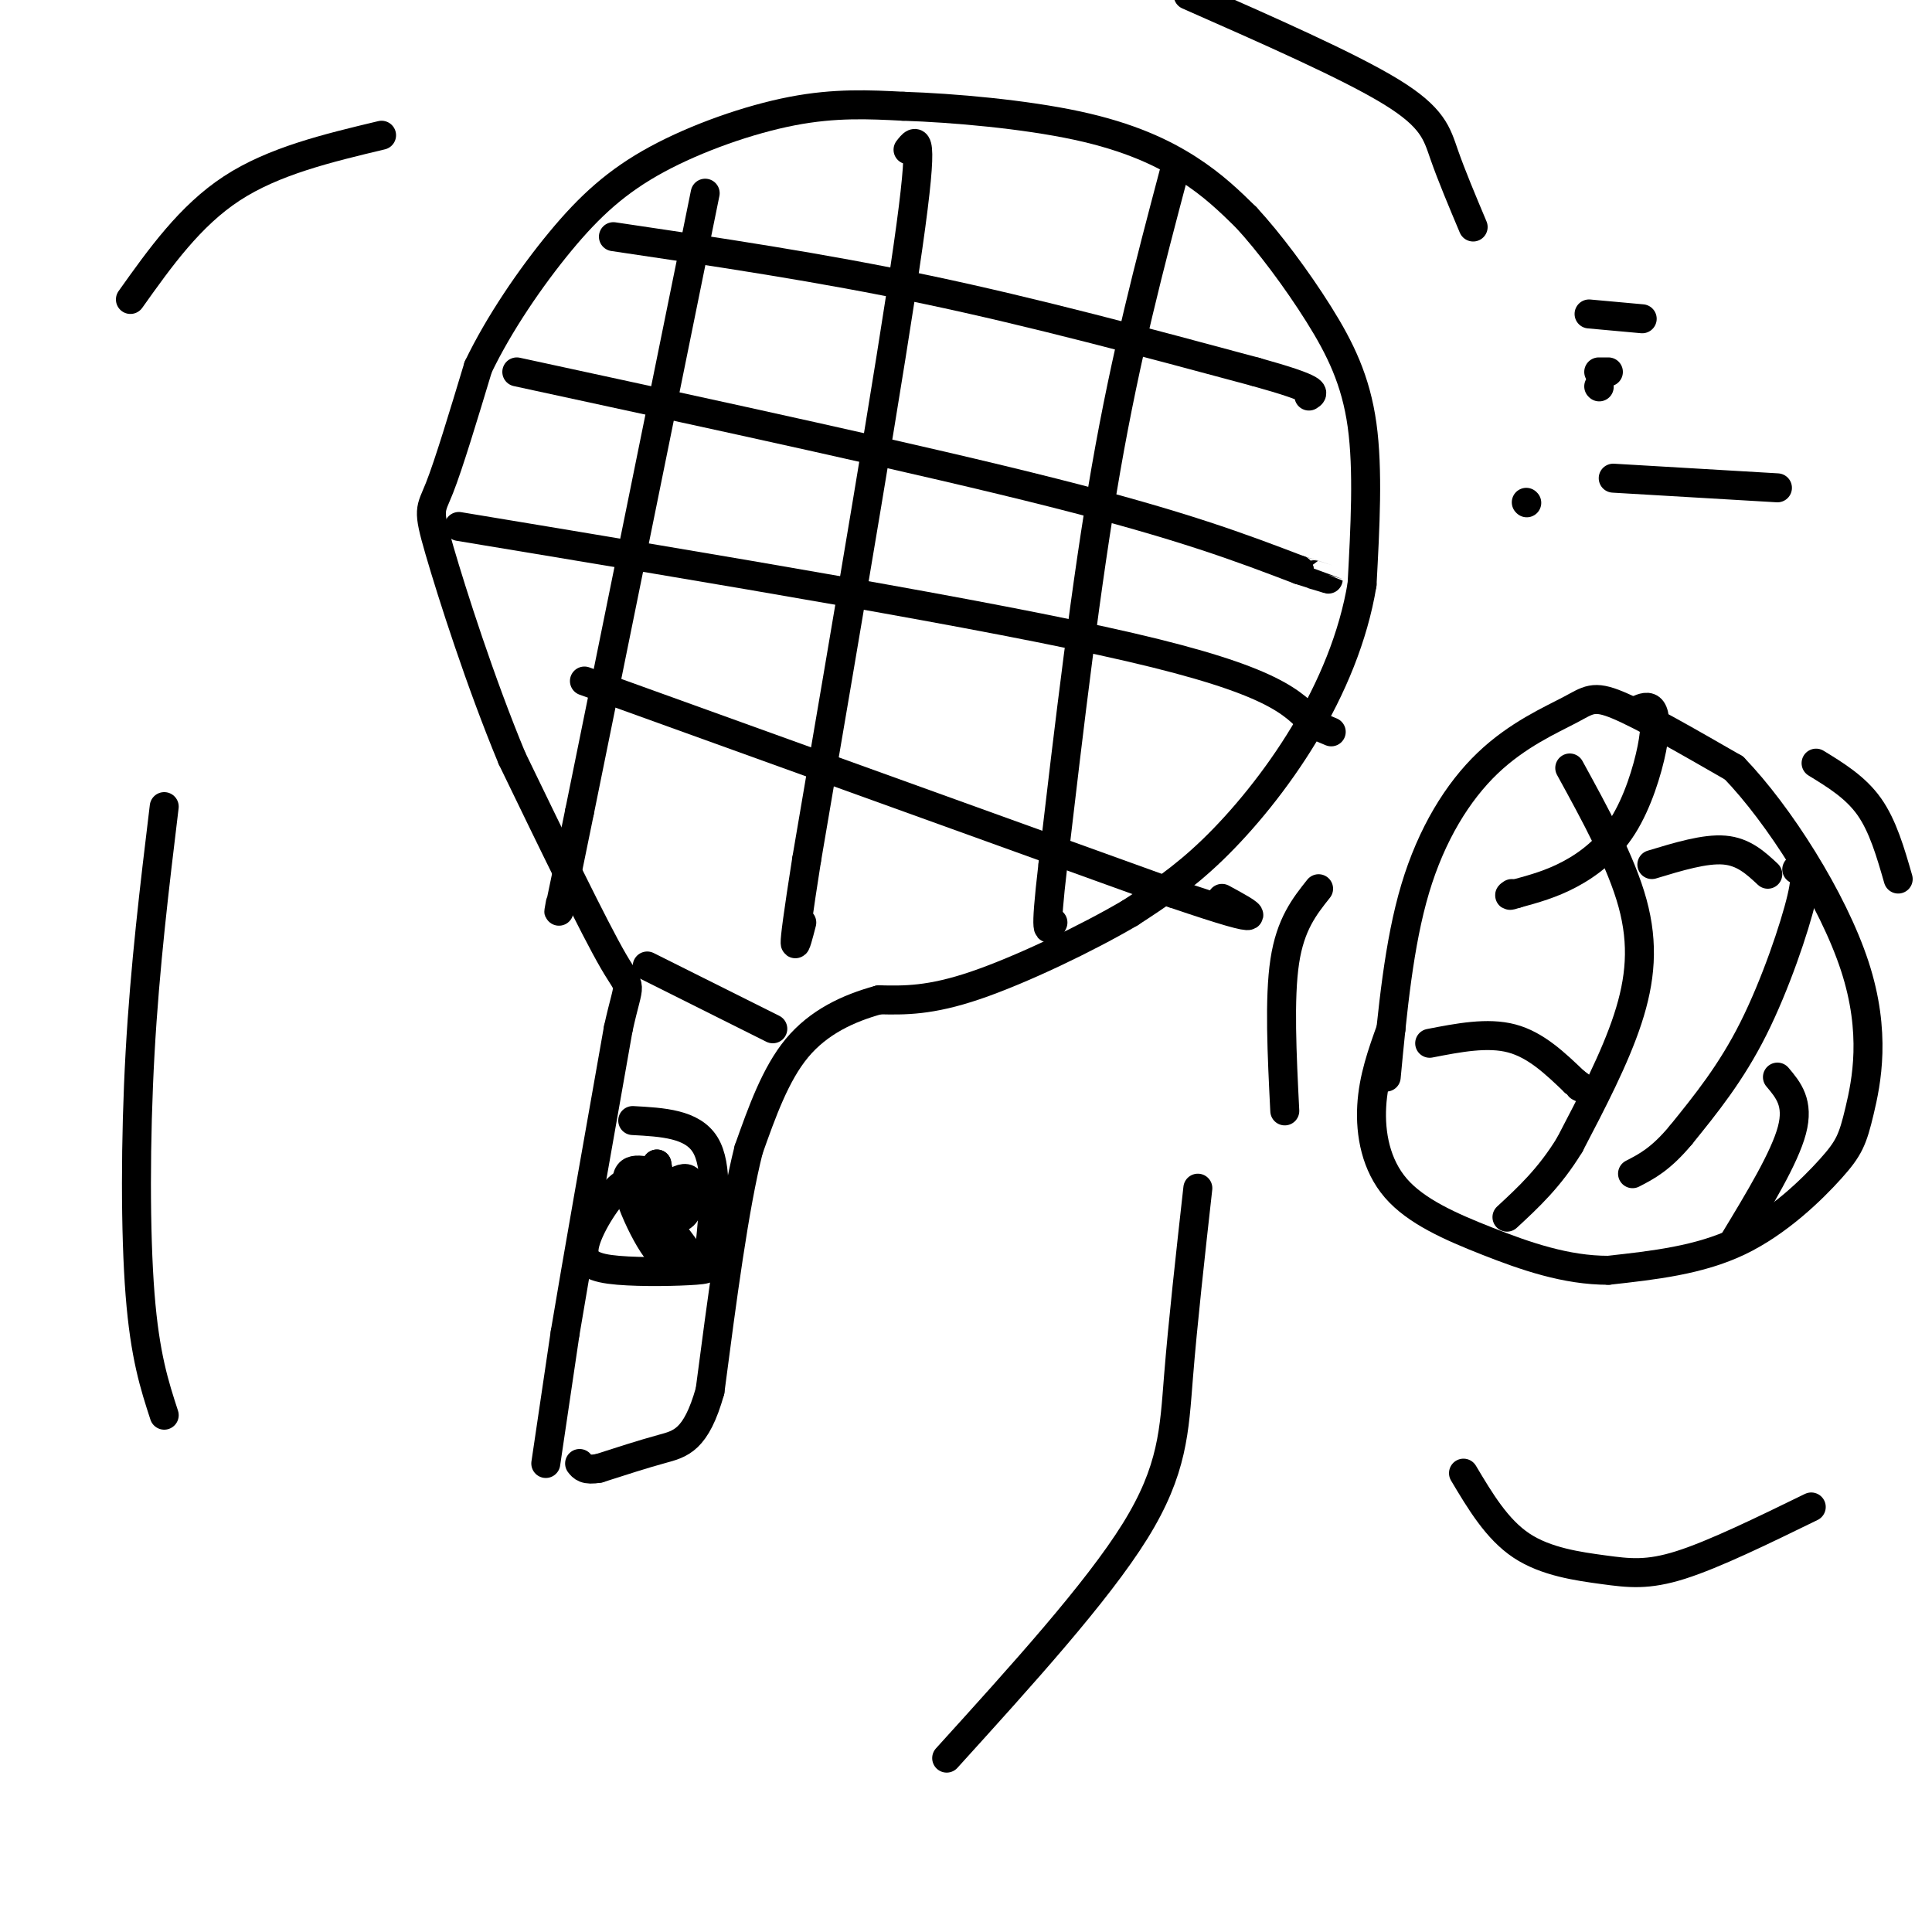 <svg viewBox='0 0 400 400' version='1.1' xmlns='http://www.w3.org/2000/svg' xmlns:xlink='http://www.w3.org/1999/xlink'><g fill='none' stroke='#000000' stroke-width='6' stroke-linecap='round' stroke-linejoin='round'><path d='M113,303c0.000,0.000 4.000,-27.000 4,-27'/><path d='M117,276c2.500,-15.000 6.750,-39.000 11,-63'/><path d='M128,213c2.422,-11.044 2.978,-7.156 -1,-14c-3.978,-6.844 -12.489,-24.422 -21,-42'/><path d='M106,157c-6.548,-15.750 -12.417,-34.125 -15,-43c-2.583,-8.875 -1.881,-8.250 0,-13c1.881,-4.750 4.940,-14.875 8,-25'/><path d='M99,76c4.249,-8.882 10.871,-18.587 17,-26c6.129,-7.413 11.766,-12.534 20,-17c8.234,-4.466 19.067,-8.276 28,-10c8.933,-1.724 15.967,-1.362 23,-1'/><path d='M187,22c10.476,0.333 25.167,1.667 36,4c10.833,2.333 17.810,5.667 23,9c5.190,3.333 8.595,6.667 12,10'/><path d='M258,45c4.714,5.095 10.500,12.833 15,20c4.500,7.167 7.714,13.762 9,23c1.286,9.238 0.643,21.119 0,33'/><path d='M282,121c-1.786,10.845 -6.250,21.458 -12,31c-5.750,9.542 -12.786,18.012 -19,24c-6.214,5.988 -11.607,9.494 -17,13'/><path d='M234,189c-8.867,5.222 -22.533,11.778 -32,15c-9.467,3.222 -14.733,3.111 -20,3'/><path d='M182,207c-6.444,1.756 -12.556,4.644 -17,10c-4.444,5.356 -7.222,13.178 -10,21'/><path d='M155,238c-3.000,11.833 -5.500,30.917 -8,50'/><path d='M147,288c-2.889,10.267 -6.111,10.933 -10,12c-3.889,1.067 -8.444,2.533 -13,4'/><path d='M124,304c-2.833,0.500 -3.417,-0.250 -4,-1'/><path d='M134,200c0.000,0.000 26.000,13.000 26,13'/><path d='M131,232c6.167,0.333 12.333,0.667 15,5c2.667,4.333 1.833,12.667 1,21'/><path d='M147,258c0.307,4.352 0.574,4.731 -3,5c-3.574,0.269 -10.988,0.428 -16,0c-5.012,-0.428 -7.622,-1.445 -7,-5c0.622,-3.555 4.475,-9.649 7,-12c2.525,-2.351 3.721,-0.957 6,2c2.279,2.957 5.639,7.479 9,12'/><path d='M143,260c-0.542,0.640 -6.397,-3.759 -7,-8c-0.603,-4.241 4.044,-8.322 6,-8c1.956,0.322 1.219,5.048 0,7c-1.219,1.952 -2.920,1.129 -4,-1c-1.080,-2.129 -1.540,-5.565 -2,-9'/><path d='M136,241c0.690,3.702 3.417,17.458 2,19c-1.417,1.542 -6.976,-9.131 -8,-14c-1.024,-4.869 2.488,-3.935 6,-3'/><path d='M146,40c0.000,0.000 -26.000,128.000 -26,128'/><path d='M120,168c-5.000,24.500 -4.500,21.750 -4,19'/><path d='M188,31c1.750,-2.250 3.500,-4.500 0,20c-3.500,24.500 -12.250,75.750 -21,127'/><path d='M167,178c-3.667,23.333 -2.333,18.167 -1,13'/><path d='M243,36c-4.917,18.583 -9.833,37.167 -14,61c-4.167,23.833 -7.583,52.917 -11,82'/><path d='M218,179c-1.833,15.667 -0.917,13.833 0,12'/><path d='M127,49c21.417,3.167 42.833,6.333 65,11c22.167,4.667 45.083,10.833 68,17'/><path d='M260,77c13.167,3.667 12.083,4.333 11,5'/><path d='M107,77c42.000,9.083 84.000,18.167 111,25c27.000,6.833 39.000,11.417 51,16'/><path d='M269,118c9.000,2.833 6.000,1.917 3,1'/><path d='M95,109c54.750,9.083 109.500,18.167 139,25c29.500,6.833 33.750,11.417 38,16'/><path d='M272,150c6.333,2.667 3.167,1.333 0,0'/><path d='M121,141c0.000,0.000 122.000,44.000 122,44'/><path d='M243,185c22.000,7.500 16.000,4.250 10,1'/><path d='M287,223c1.311,-13.844 2.622,-27.687 6,-39c3.378,-11.313 8.823,-20.094 15,-26c6.177,-5.906 13.086,-8.936 17,-11c3.914,-2.064 4.833,-3.161 10,-1c5.167,2.161 14.584,7.581 24,13'/><path d='M359,159c9.275,9.613 20.463,27.145 25,41c4.537,13.855 2.422,24.033 1,30c-1.422,5.967 -2.152,7.722 -6,12c-3.848,4.278 -10.814,11.079 -19,15c-8.186,3.921 -17.593,4.960 -27,6'/><path d='M333,263c-8.780,0.016 -17.230,-2.944 -25,-6c-7.770,-3.056 -14.861,-6.207 -19,-11c-4.139,-4.793 -5.325,-11.226 -5,-17c0.325,-5.774 2.163,-10.887 4,-16'/><path d='M339,147c1.156,-0.494 2.313,-0.989 3,0c0.687,0.989 0.906,3.461 0,8c-0.906,4.539 -2.936,11.145 -6,16c-3.064,4.855 -7.161,7.959 -11,10c-3.839,2.041 -7.419,3.021 -11,4'/><path d='M314,185c-2.000,0.667 -1.500,0.333 -1,0'/><path d='M325,159c5.333,9.733 10.667,19.467 13,28c2.333,8.533 1.667,15.867 -1,24c-2.667,8.133 -7.333,17.067 -12,26'/><path d='M325,237c-4.167,6.833 -8.583,10.917 -13,15'/><path d='M296,216c6.000,-1.167 12.000,-2.333 17,-1c5.000,1.333 9.000,5.167 13,9'/><path d='M326,224c2.333,1.667 1.667,1.333 1,1'/><path d='M372,180c1.200,0.022 2.400,0.044 1,6c-1.400,5.956 -5.400,17.844 -10,27c-4.600,9.156 -9.800,15.578 -15,22'/><path d='M348,235c-4.167,5.000 -7.083,6.500 -10,8'/><path d='M342,179c5.500,-1.667 11.000,-3.333 15,-3c4.000,0.333 6.500,2.667 9,5'/><path d='M368,223c2.250,2.667 4.500,5.333 3,11c-1.500,5.667 -6.750,14.333 -12,23'/><path d='M329,65c0.000,0.000 11.000,1.000 11,1'/><path d='M331,77c0.000,0.000 2.000,0.000 2,0'/><path d='M331,80c0.000,0.000 0.100,0.100 0.1,0.1'/><path d='M316,104c0.000,0.000 0.100,0.100 0.1,0.1'/><path d='M246,-1c16.644,7.333 33.289,14.667 42,20c8.711,5.333 9.489,8.667 11,13c1.511,4.333 3.756,9.667 6,15'/><path d='M27,62c6.167,-8.667 12.333,-17.333 21,-23c8.667,-5.667 19.833,-8.333 31,-11'/><path d='M34,167c-2.000,16.533 -4.000,33.067 -5,51c-1.000,17.933 -1.000,37.267 0,50c1.000,12.733 3.000,18.867 5,25'/><path d='M248,246c-1.556,13.956 -3.111,27.911 -4,39c-0.889,11.089 -1.111,19.311 -9,32c-7.889,12.689 -23.444,29.844 -39,47'/><path d='M334,99c0.000,0.000 34.000,2.000 34,2'/><path d='M273,184c-2.917,3.667 -5.833,7.333 -7,15c-1.167,7.667 -0.583,19.333 0,31'/><path d='M303,305c3.464,5.815 6.929,11.631 12,15c5.071,3.369 11.750,4.292 17,5c5.250,0.708 9.071,1.202 16,-1c6.929,-2.202 16.964,-7.101 27,-12'/><path d='M376,158c4.083,2.500 8.167,5.000 11,9c2.833,4.000 4.417,9.500 6,15'/></g>
</svg>